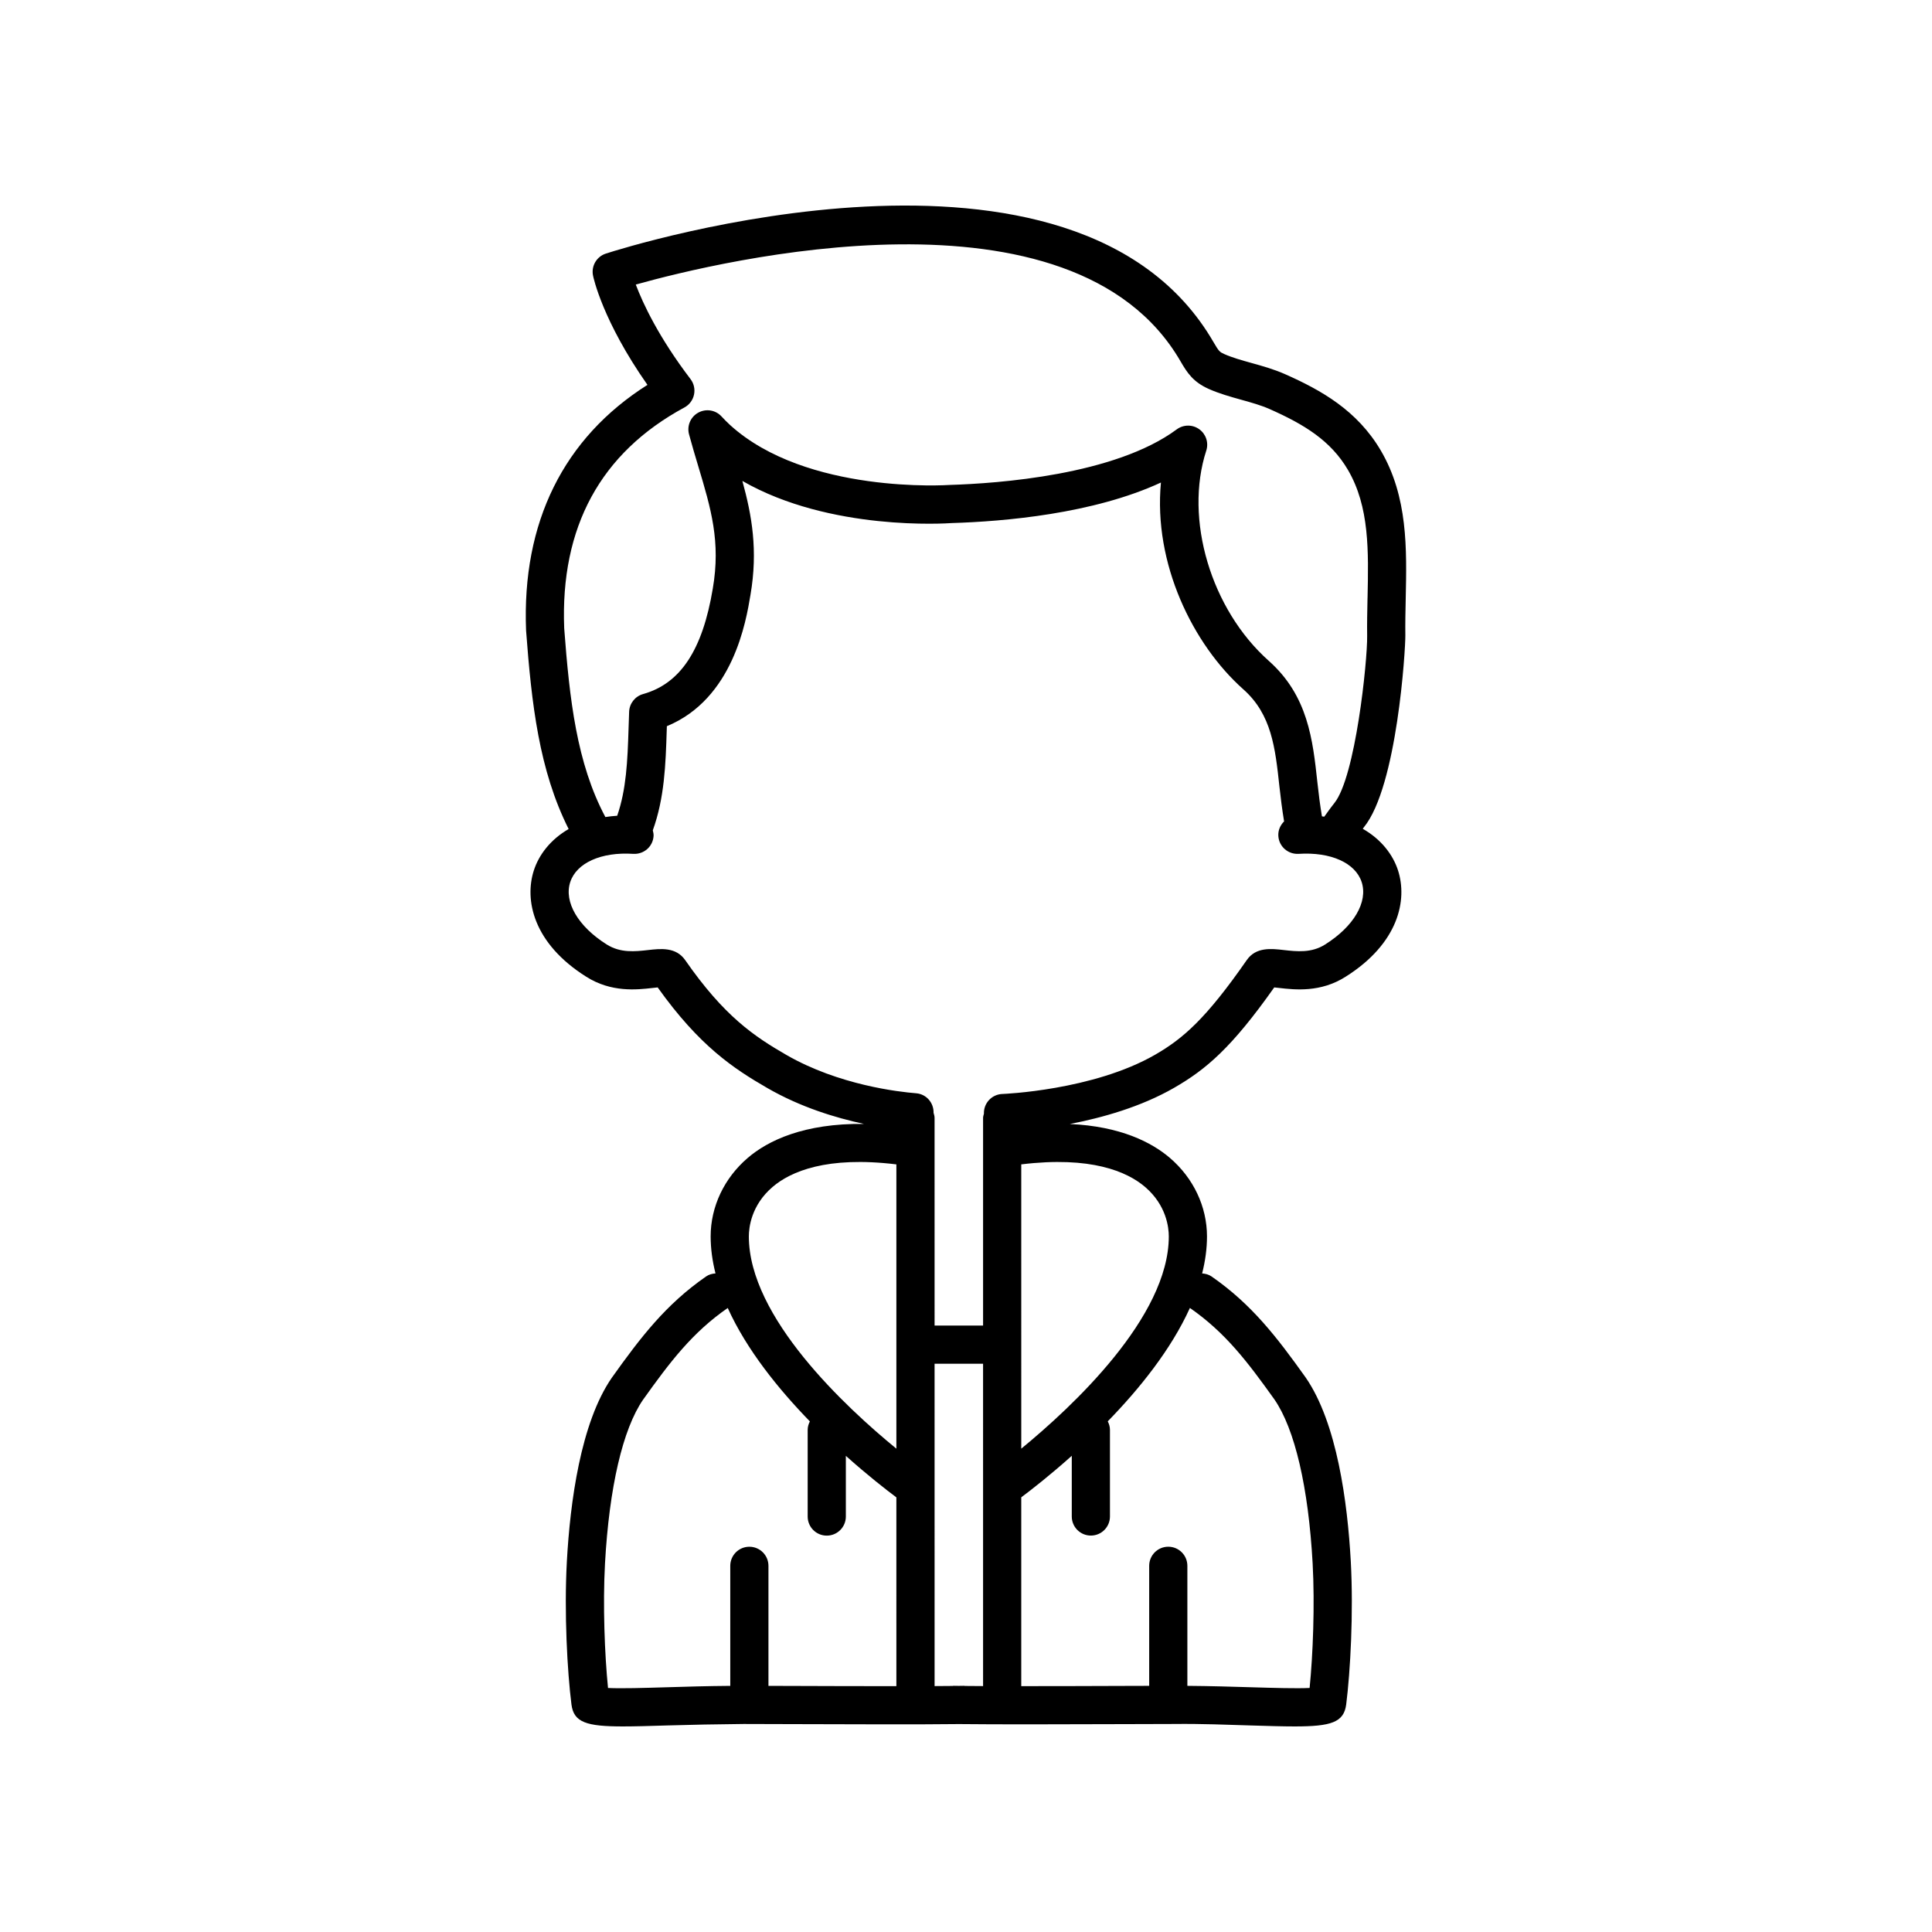 <?xml version="1.0" encoding="UTF-8"?>
<!-- The Best Svg Icon site in the world: iconSvg.co, Visit us! https://iconsvg.co -->
<svg fill="#000000" width="800px" height="800px" version="1.1" viewBox="144 144 512 512" xmlns="http://www.w3.org/2000/svg">
 <path d="m509.93 263.4c-6.262-10.672-15.883-16.031-25.344-20.227-2.984-1.324-6.008-2.164-8.934-2.981-2.625-0.73-5.106-1.422-7.242-2.375-1.156-0.523-1.387-0.684-2.809-3.133-36.402-62.867-155.96-25.129-161.04-23.48-2.449 0.785-3.914 3.293-3.406 5.812 0.105 0.52 2.519 12.008 14.426 28.98-22.211 14.07-33.309 36.406-32.164 65.09 1.465 19.508 3.438 37.016 11.281 52.617-4.883 2.816-7.906 6.894-9.219 10.957-2.531 7.809-0.211 19.312 13.867 28.176 6.656 4.234 13.484 3.453 17.574 2.988 0.426-0.051 0.926-0.105 1.371-0.148 11.062 15.512 20.07 21.48 29.078 26.676 8.797 5.066 18.051 7.883 25.613 9.5-15.977-0.199-25.492 4.445-30.82 9.004-6.25 5.348-9.832 12.926-9.832 20.801 0 3.269 0.461 6.551 1.285 9.812-0.863 0.066-1.723 0.273-2.484 0.801-10.695 7.414-17.352 16.133-24.984 26.832-8.285 11.977-11.059 33.078-11.922 48.676-0.742 13.617 0.113 29.215 1.223 37.973 0.617 4.699 3.988 5.773 13.633 5.773 3.203 0 7.094-0.117 11.809-0.262 5.996-0.184 13.035-0.32 20.188-0.387l12.457 0.035c14.852 0.051 34.891 0.113 44.59-0.012 9.727 0.121 29.711 0.059 44.535 0.012l12.457-0.035c7.332-0.086 14.199 0.203 20.191 0.387 4.707 0.141 8.594 0.262 11.793 0.262 9.652 0 13.027-1.078 13.652-5.797 1.105-8.73 1.961-24.328 1.219-37.953-0.863-15.59-3.637-36.691-11.965-48.734-7.594-10.633-14.25-19.355-24.941-26.77-0.766-0.527-1.621-0.73-2.488-0.797 0.824-3.262 1.285-6.543 1.285-9.816 0-7.863-3.578-15.438-9.816-20.785-4.832-4.141-13.105-8.395-26.539-9 8.551-1.645 18.836-4.519 27.648-9.59 8.438-4.859 15.25-10.613 26.527-26.605 0.441 0.043 0.938 0.098 1.363 0.148 4.086 0.465 10.914 1.25 17.547-2.977 14.102-8.879 16.422-20.383 13.895-28.191-1.324-4.094-4.391-8.199-9.344-11.02 0.098-0.125 0.215-0.301 0.309-0.418 8.816-10.809 11.023-47.242 10.977-50.824-0.043-3.195 0.027-6.438 0.098-9.684 0.289-13.301 0.59-27.055-6.598-39.312zm-128.38 327.45c-9.047 0.004-19.387-0.027-27.984-0.059l-5.918-0.016v-31.812c0-2.797-2.266-5.059-5.059-5.059s-5.059 2.262-5.059 5.059v31.809c-6.059 0.043-11.855 0.219-16.949 0.375-5.727 0.172-12.047 0.359-15.449 0.184-0.883-8.805-1.402-21.98-0.801-32.988 1.121-20.207 4.723-35.645 10.094-43.418 7.234-10.137 13.082-17.812 22.434-24.297 4.988 11.035 13.414 21.469 21.766 30.055-0.344 0.684-0.582 1.426-0.582 2.246v22.969c0 2.797 2.266 5.059 5.059 5.059s5.059-2.262 5.059-5.059v-16.082c5.738 5.133 10.664 8.965 13.387 11.004zm0-62.934c-13.457-11.02-39.098-34.828-39.098-56.258 0-2.324 0.613-8.254 6.293-13.109 4.781-4.09 14.391-8.234 32.805-5.973zm22.977 62.914c-1.754-0.008-3.363-0.02-4.801-0.035-0.086 0-0.156-0.043-0.242-0.039-0.434 0.008-0.918 0.012-1.41 0.02-0.469-0.008-0.941-0.012-1.359-0.02-0.086-0.008-0.16 0.039-0.246 0.039-1.438 0.016-3.043 0.023-4.793 0.035l-0.004-85.426h12.852zm54.809-100.21c9.352 6.488 15.199 14.164 22.391 24.234 5.414 7.836 9.016 23.273 10.137 43.477 0.602 11.02 0.078 24.203-0.801 32.996-3.398 0.172-9.719-0.012-15.449-0.184-5.094-0.156-10.898-0.328-16.949-0.375v-31.812c0-2.797-2.266-5.059-5.059-5.059s-5.059 2.262-5.059 5.059v31.812l-5.918 0.016c-8.598 0.031-18.938 0.066-27.984 0.062v-50.039c2.723-2.035 7.648-5.871 13.387-11.004v16.082c0 2.797 2.266 5.059 5.059 5.059s5.059-2.262 5.059-5.059v-22.969c0-0.82-0.238-1.562-0.582-2.246 8.355-8.578 16.781-19.012 21.77-30.051zm-11.871-32.062c5.668 4.859 6.281 10.777 6.281 13.102 0 21.391-25.641 45.215-39.098 56.25l-0.004-75.336c18.434-2.25 28.043 1.895 32.82 5.984zm47.715-64.262c-3.633 2.316-7.543 1.859-10.984 1.473-3.277-0.379-7.356-0.84-9.789 2.66-10.809 15.551-16.879 20.812-24.297 25.09-16.461 9.473-40.238 10.387-40.473 10.398-2.793 0.094-4.981 2.43-4.887 5.223v0.004c-0.082 0.363-0.223 0.707-0.223 1.094v55.051h-12.852l-0.004-55.055c0-0.469-0.148-0.891-0.266-1.32 0.066-2.668-1.918-4.969-4.609-5.184-4.559-0.359-20.512-2.168-34.367-10.145-8.562-4.938-16.492-10.238-26.859-25.164-2.441-3.488-6.512-3.023-9.789-2.652-3.449 0.391-7.359 0.836-11.016-1.488-7.566-4.766-11.355-11.242-9.652-16.504 1.652-5.102 8.234-8.055 16.715-7.496 2.828 0.156 5.195-1.934 5.375-4.723 0.035-0.527-0.086-1.023-0.203-1.512 3.094-8.57 3.406-17.375 3.695-26.66l0.031-0.938c17.574-7.258 20.988-27.773 22.152-34.77 2.039-11.852 0.363-21.125-2.144-30.223 23.242 13.367 54.164 11.258 55.469 11.164 13.922-0.422 37.527-2.445 55.457-10.742-2.039 21.48 8.453 42.914 21.855 54.82 7.481 6.652 8.438 15.492 9.543 25.73 0.328 3.012 0.723 6.117 1.238 9.254-1 0.996-1.621 2.359-1.523 3.875 0.18 2.793 2.562 4.883 5.375 4.723 8.516-0.543 15.059 2.398 16.711 7.492 1.703 5.266-2.086 11.746-9.68 16.523zm11.227-91.805c-0.07 3.371-0.145 6.731-0.098 10.047 0.09 6.621-3.098 37.426-8.703 44.301-0.68 0.836-1.422 1.863-2.195 2.945l-0.473 0.648c-0.207-0.027-0.398-0.066-0.609-0.09-0.504-2.992-0.887-6.031-1.207-9.004-1.219-11.285-2.481-22.957-12.879-32.203-15.332-13.629-22.457-37.582-16.57-55.715 0.68-2.09-0.07-4.383-1.859-5.668-1.781-1.289-4.195-1.273-5.969 0.039-16.395 12.141-47.387 14.332-60.168 14.723-0.387 0.035-37.965 2.535-58.203-15.883-0.773-0.723-1.523-1.457-2.238-2.242-1.57-1.734-4.117-2.164-6.176-1.039-2.051 1.117-3.066 3.5-2.457 5.758 0.801 2.969 1.645 5.785 2.465 8.52 3.34 11.125 5.973 19.906 3.828 32.363-2.715 16.297-8.582 25.176-18.477 27.945-2.113 0.594-3.606 2.481-3.691 4.68l-0.152 4.457c-0.27 8.637-0.602 16.16-3.012 23.109-1.102 0.059-2.117 0.199-3.133 0.344-7.613-14.285-9.492-31.195-10.91-50.02-1.066-26.832 9.652-46.52 31.859-58.523 1.301-0.703 2.231-1.941 2.539-3.387 0.312-1.449-0.023-2.953-0.922-4.133-8.488-11.152-12.625-20.062-14.508-25.051 22.344-6.25 115.83-28.938 144.36 20.336 1.805 3.125 3.391 5.477 7.414 7.297 2.844 1.27 5.812 2.094 8.68 2.894 2.691 0.75 5.238 1.457 7.547 2.481 9.148 4.059 16.172 8.348 20.719 16.094 5.731 9.781 5.477 21.535 5.203 33.977z"/>
</svg>
